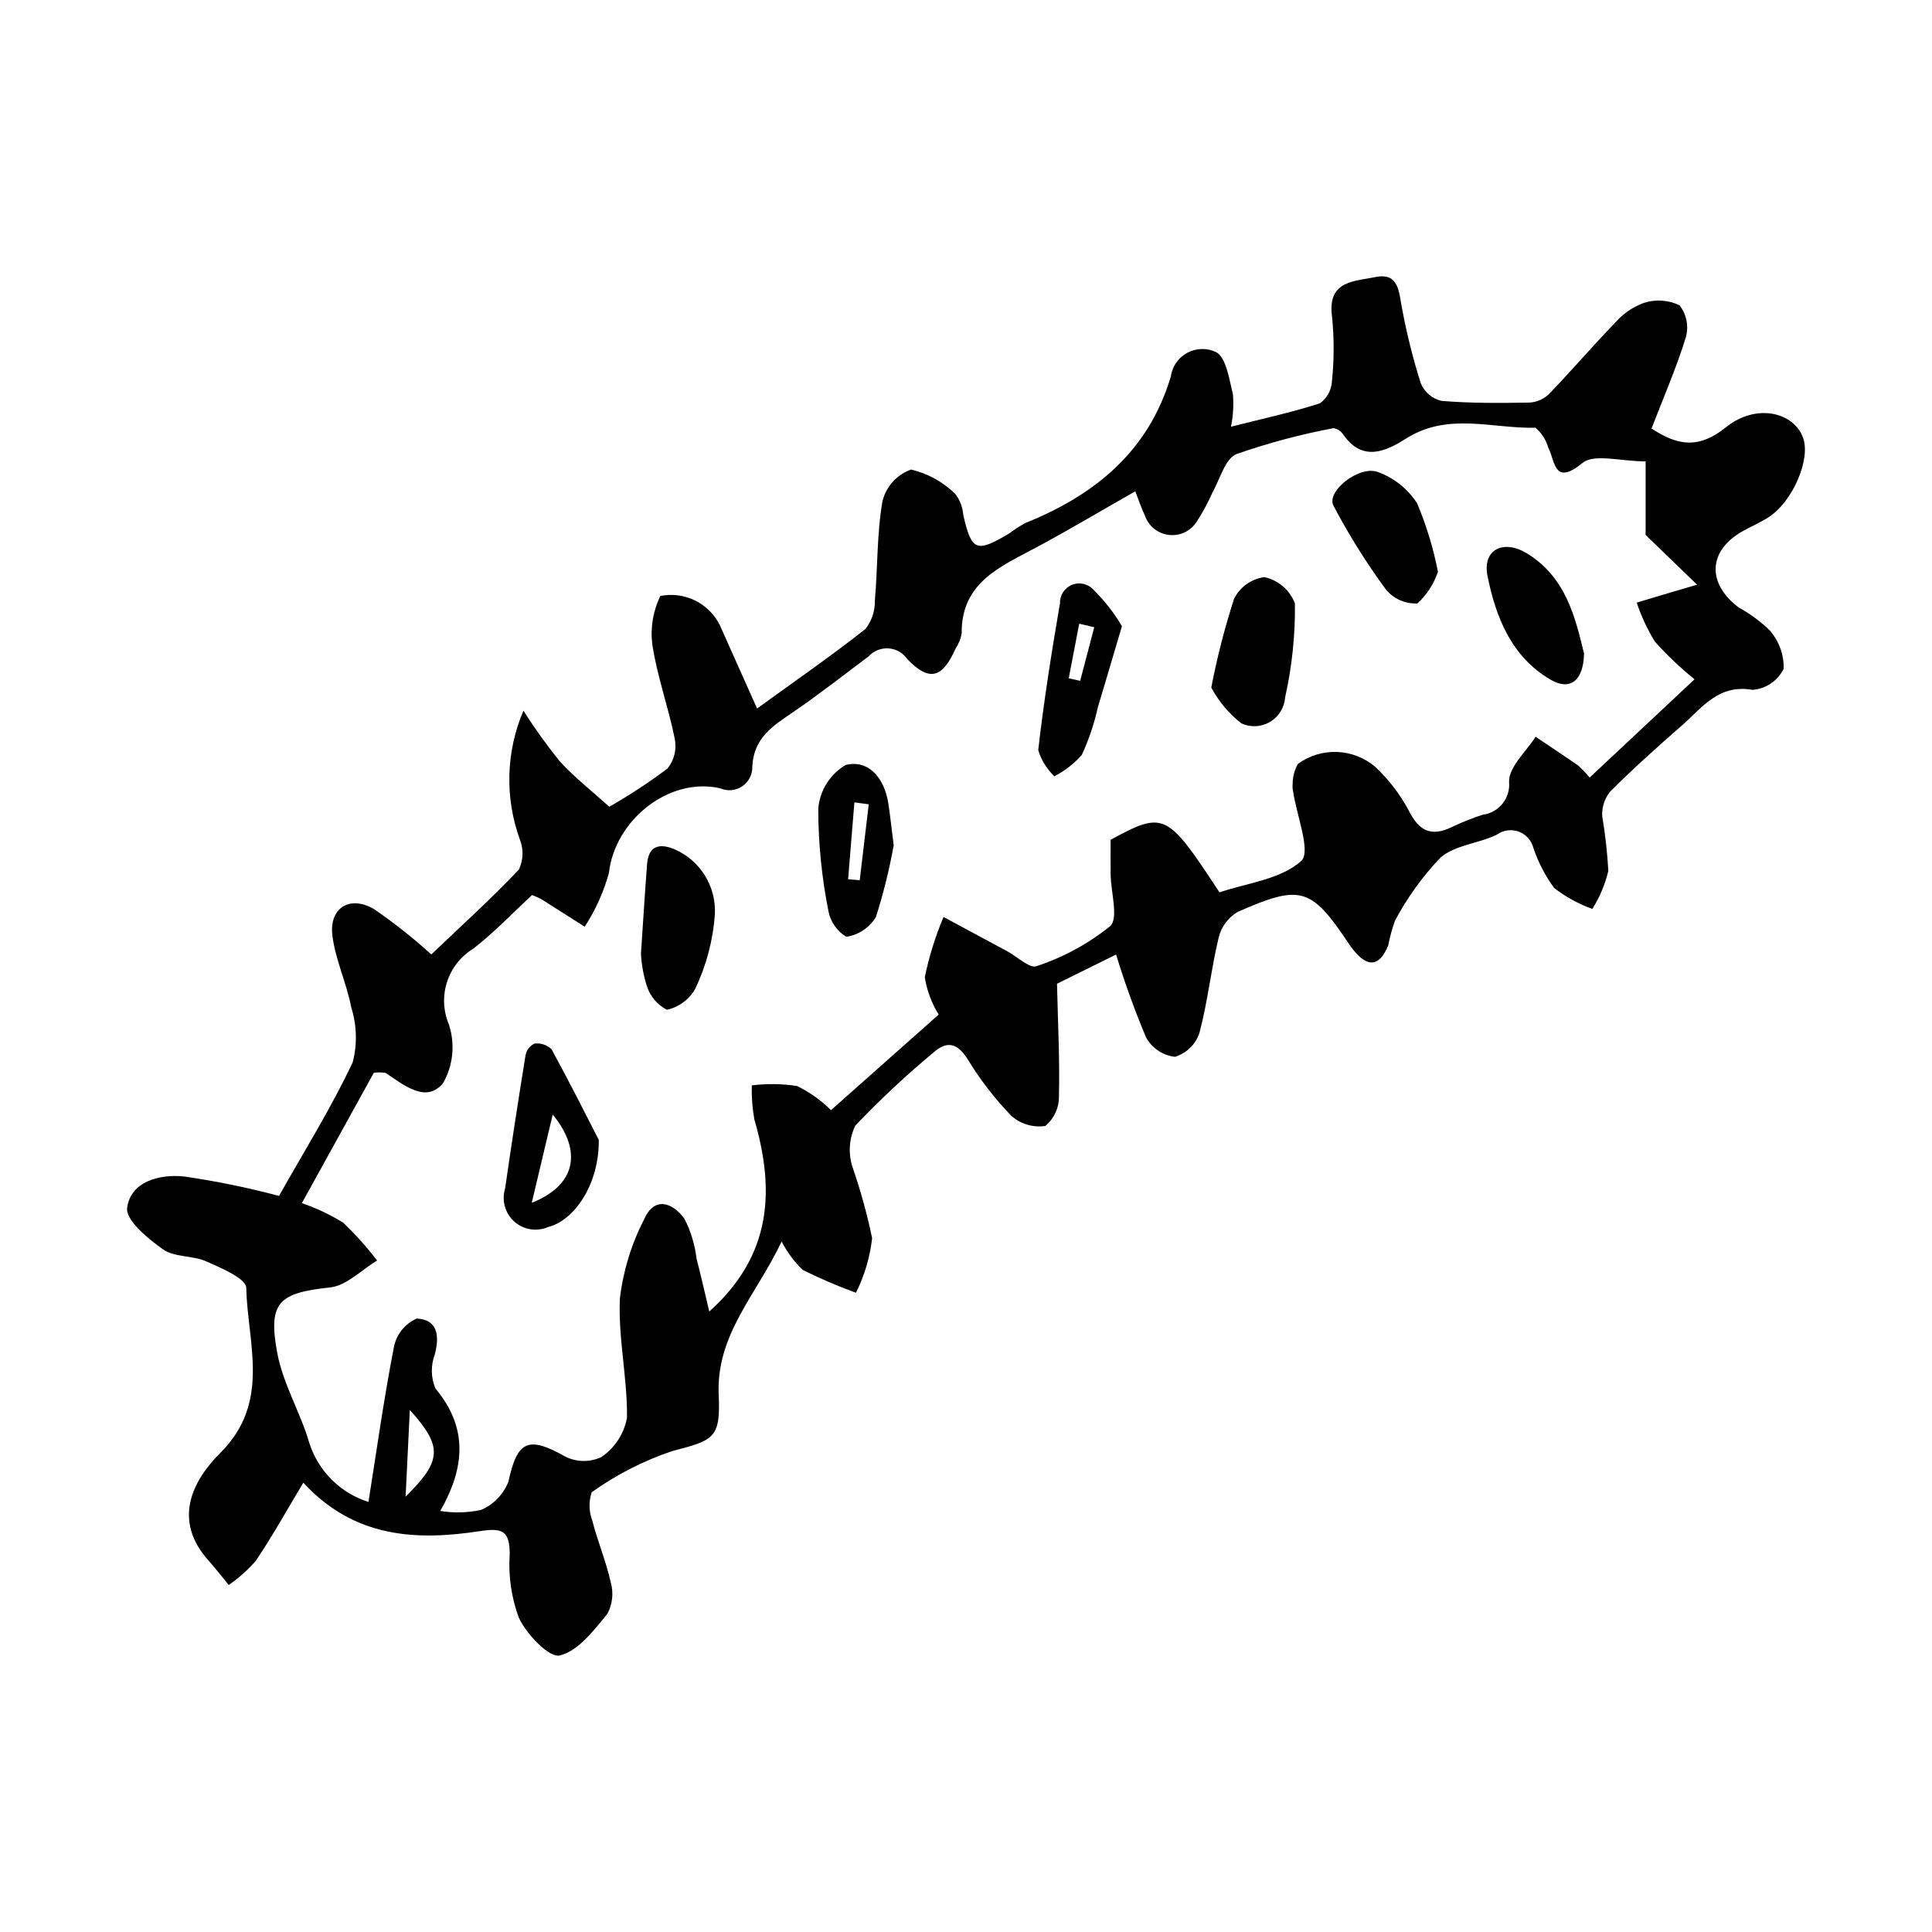 <?xml version="1.0" encoding="UTF-8"?>
<!-- Uploaded to: SVG Repo, www.svgrepo.com, Generator: SVG Repo Mixer Tools -->
<svg fill="#000000" width="800px" height="800px" version="1.1" viewBox="144 144 512 512" xmlns="http://www.w3.org/2000/svg">
 <g>
  <path d="m258.29 396.94c7.707-7.348 15.773-14.629 23.219-22.496l0.004 0.004c1.191-2.516 1.281-5.414 0.246-7.996-4.019-11.082-3.676-23.277 0.957-34.113 2.945 4.637 6.148 9.105 9.598 13.379 3.789 4.195 8.328 7.711 13.16 12.082 5.344-3.055 10.492-6.438 15.418-10.129 1.773-2.203 2.481-5.074 1.93-7.848-1.668-8.406-4.676-16.578-5.953-25.023-0.555-4.402 0.184-8.867 2.125-12.855 3.109-0.629 6.344-0.211 9.191 1.184 2.852 1.398 5.164 3.695 6.574 6.539 3.133 6.973 6.238 13.957 9.875 22.098 10.32-7.481 19.73-13.988 28.695-21.059v0.004c1.684-2.121 2.574-4.762 2.516-7.469 0.777-8.836 0.508-17.82 2.035-26.5h0.004c0.977-3.859 3.816-6.977 7.566-8.309 4.398 1.035 8.434 3.254 11.664 6.418 1.25 1.586 2 3.516 2.144 5.531 2.195 9.652 3.43 10.203 12.148 5.016 1.379-1.043 2.832-1.98 4.352-2.805 18.441-7.422 32.625-19 38.531-38.855v-0.004c0.375-2.641 1.98-4.945 4.328-6.219 2.344-1.273 5.152-1.363 7.574-0.242 2.742 1.324 3.574 7.273 4.559 11.309 0.211 2.844 0.035 5.703-0.531 8.5 8.352-2.113 16.086-3.777 23.574-6.199h-0.004c1.891-1.363 3.062-3.508 3.188-5.836 0.594-5.738 0.598-11.527 0.012-17.266-1.258-9.488 6.059-9.215 11.441-10.344 6.297-1.324 6.266 3.906 7.117 8.258v-0.004c1.25 6.746 2.918 13.406 4.992 19.949 0.992 2.309 3.019 4.016 5.469 4.598 7.738 0.641 15.547 0.582 23.32 0.449 1.934-0.109 3.766-0.906 5.16-2.25 5.961-6.18 11.539-12.727 17.52-18.891 2.051-2.371 4.672-4.188 7.613-5.269 3.125-1.027 6.523-0.797 9.48 0.641 1.879 2.418 2.488 5.586 1.645 8.527-2.531 8.176-5.973 16.066-9.078 24.113 6.793 4.457 12.383 5.582 19.75-0.344 8.047-6.473 18.105-3.961 20.465 2.953 1.938 5.68-2.828 16.762-9.109 20.844-2.164 1.406-4.566 2.445-6.832 3.695-9.227 5.094-9.75 13.809-1.184 20.273h-0.004c3.016 1.656 5.797 3.711 8.266 6.106 2.457 2.805 3.766 6.434 3.664 10.164-1.57 3.18-4.703 5.297-8.238 5.57-9.109-1.594-13.41 4.816-18.793 9.504-6.477 5.641-12.871 11.398-18.949 17.461v0.004c-1.488 1.832-2.238 4.156-2.098 6.512 0.805 4.797 1.344 9.633 1.617 14.488-0.848 3.574-2.281 6.984-4.238 10.09-3.644-1.32-7.059-3.191-10.129-5.555-2.356-3.234-4.211-6.809-5.496-10.602-0.496-2-1.953-3.625-3.891-4.332-1.938-0.711-4.098-0.41-5.769 0.797-4.871 2.383-11.195 2.75-14.996 6.125-4.731 4.973-8.762 10.566-11.988 16.621-0.785 2.144-1.391 4.348-1.812 6.59-2.387 5.883-5.656 5.832-9.363 1.074-0.355-0.453-0.699-0.918-1.02-1.395-10.039-15.023-12.738-15.949-29.516-8.535-2.516 1.48-4.332 3.914-5.035 6.75-2.019 8.371-2.898 17.027-5.113 25.332-1.008 3.039-3.43 5.394-6.488 6.32-3.227-0.375-6.07-2.281-7.644-5.117-3.019-7.191-5.672-14.527-7.953-21.984l-15.656 7.734c0.258 11.172 0.758 20.559 0.508 29.93v-0.004c0.023 3-1.305 5.856-3.613 7.766-3.269 0.48-6.578-0.52-9.039-2.723-4.383-4.555-8.258-9.582-11.547-14.98-2.695-4.285-5.461-4.938-9.023-1.781-7.289 6.055-14.211 12.531-20.738 19.395-1.633 3.394-1.914 7.281-0.777 10.871 2.148 6.199 3.898 12.531 5.234 18.953-0.57 5.035-2.019 9.93-4.285 14.465-4.805-1.75-9.508-3.766-14.086-6.039-2.277-2.184-4.172-4.734-5.609-7.543-6.695 14.145-17.402 24.684-16.68 40.668 0.523 11.559-1.297 12-12.453 14.91v0.004c-7.555 2.566-14.691 6.223-21.188 10.855-0.832 2.457-0.781 5.129 0.152 7.551 1.406 5.512 3.664 10.816 4.883 16.355 0.793 2.785 0.473 5.769-0.891 8.324-3.59 4.394-7.773 9.895-12.641 11.043-2.801 0.66-8.781-5.633-10.82-9.977h-0.004c-1.988-5.391-2.816-11.145-2.422-16.879 0.008-6.121-1.879-7.023-7.773-6.117-16.988 2.621-33.457 1.824-46.918-12.824-4.363 7.266-8.195 14.18-12.598 20.711-2.109 2.426-4.519 4.578-7.172 6.398-1.805-2.191-3.543-4.441-5.43-6.562-9.488-10.656-4.207-21.039 3.207-28.445 13.469-13.449 7.219-28.965 6.859-43.766-0.059-2.457-6.633-5.227-10.582-6.981-3.598-1.598-8.398-1.047-11.453-3.18-4.012-2.809-9.969-7.75-9.523-11.016 0.965-7.09 8.73-8.918 14.969-8.324l0.008 0.004c8.516 1.227 16.953 2.953 25.266 5.168 6.688-11.875 13.832-23.305 19.535-35.418h-0.004c1.246-4.789 1.109-9.832-0.387-14.551-1.211-6.414-4.18-12.547-4.988-18.977-0.926-7.375 4.602-10.863 11.07-7.035 5.316 3.641 10.371 7.644 15.129 11.988zm105.93 41.27 28.547-25.348c-1.887-3.012-3.137-6.375-3.684-9.883 1.125-5.477 2.789-10.824 4.965-15.973 4.742 2.551 10.797 5.809 16.852 9.07 2.648 1.426 6.004 4.672 7.82 3.965v-0.004c7.074-2.332 13.668-5.918 19.477-10.586 2.293-2.094 0.195-8.969 0.137-13.676-0.039-3.133-0.008-6.269-0.008-9.23 14.188-7.656 14.906-7.316 28.855 13.941 7.262-2.488 16.25-3.426 21.648-8.32 2.68-2.43-1.238-12.129-2.16-18.539v-0.004c-0.129-0.562-0.164-1.145-0.105-1.719-0.02-1.902 0.457-3.777 1.379-5.445 3.004-2.199 6.66-3.32 10.383-3.184 3.719 0.137 7.285 1.527 10.121 3.941 3.562 3.34 6.559 7.238 8.863 11.543 2.777 5.582 6.078 7.07 11.598 4.344 2.594-1.23 5.262-2.293 7.992-3.184 4.344-0.539 7.457-4.449 7.016-8.805 0.004-3.957 4.531-7.91 7.031-11.867 3.746 2.516 7.508 5.012 11.223 7.57l0.004 0.004c1.109 1.008 2.144 2.09 3.106 3.238 9.082-8.512 18.078-16.941 27.785-26.039-3.766-3.047-7.281-6.391-10.516-9.996-1.988-3.25-3.598-6.715-4.801-10.328 3.047-0.91 6.094-1.82 9.137-2.731 1.285-0.383 2.57-0.758 6.856-2.019l-13.633-13.176v-19.504c-6.742 0-13.605-2.106-16.715 0.418-7.562 6.141-7.18-0.234-9.078-4.051-0.594-2.051-1.77-3.887-3.387-5.281-11.422 0.285-23.152-4.164-34.223 2.824-5.215 3.293-11.461 6.426-16.648-0.895-0.582-0.953-1.539-1.613-2.633-1.816-8.738 1.641-17.344 3.938-25.738 6.867-3.019 1.215-4.371 6.66-6.394 10.23h0.004c-1.168 2.625-2.531 5.16-4.078 7.578-1.559 2.547-4.449 3.961-7.418 3.625-2.965-0.336-5.465-2.363-6.41-5.195-0.832-1.652-1.387-3.449-2.531-6.367-9.164 5.219-17.5 10.176-26.035 14.766-9.605 5.168-20.145 9.312-19.973 22.984h-0.004c-0.277 1.418-0.832 2.766-1.629 3.969-3.445 7.738-6.875 8.836-12.727 2.812-1.117-1.668-2.938-2.738-4.941-2.894-2-0.16-3.965 0.609-5.332 2.082-6.66 5.012-13.234 10.156-20.113 14.852-5.316 3.629-10.383 6.762-10.738 14.414 0.055 2.082-0.965 4.051-2.695 5.207-1.734 1.16-3.938 1.352-5.844 0.504-13.676-3.074-27.926 8.582-29.461 22.453v0.004c-1.391 5.047-3.555 9.844-6.418 14.227-3.848-2.445-7.695-4.887-11.543-7.324-0.781-0.395-1.582-0.75-2.402-1.062-4.969 4.59-9.93 9.809-15.543 14.191v-0.004c-3.301 2.004-5.777 5.121-6.977 8.789-1.199 3.668-1.047 7.648 0.434 11.215 1.758 5.211 1.203 10.926-1.523 15.703-4.574 5.402-10.398 0.406-15.203-2.754-1.031-0.172-2.086-0.184-3.125-0.031l-19.074 34.539v-0.004c3.832 1.312 7.508 3.051 10.953 5.188 3.254 3.102 6.262 6.453 8.996 10.02-4.137 2.484-8.094 6.66-12.449 7.133-13.492 1.461-16.559 3.805-14.012 17.402 1.535 8.195 6.156 15.758 8.504 23.863h0.004c2.379 7.43 8.215 13.238 15.656 15.582 2.234-14.031 4.141-27.766 6.809-41.352v-0.004c0.734-3.227 2.957-5.914 5.984-7.242 5.512 0.254 6.098 4.492 4.793 9.492h0.004c-1.109 2.922-1.055 6.156 0.152 9.035 8.695 10.395 7.852 20.945 1.285 32.469 3.586 0.57 7.242 0.477 10.793-0.27 3.34-1.422 5.965-4.137 7.273-7.523 2.356-10.844 5.223-12.172 15.023-6.652h-0.004c3.023 1.547 6.594 1.594 9.656 0.125 3.543-2.426 5.973-6.168 6.746-10.395 0.137-10.551-2.379-21.176-1.875-31.676 0.875-7.277 3.043-14.34 6.398-20.855 2.812-6.391 7.691-4.367 10.719-0.164 1.664 3.277 2.742 6.82 3.184 10.473 1.16 4.527 2.188 9.09 3.379 14.078 16.668-14.934 17.383-32.191 11.953-50.887v-0.004c-0.543-2.981-0.77-6.008-0.68-9.035 3.992-0.508 8.035-0.453 12.012 0.168 3.32 1.625 6.352 3.789 8.973 6.398zm-112.73 102.43c9.691-9.602 9.867-13.281 1.117-22.984z"/>
  <path d="m465 326.2c1.535-7.93 3.547-15.762 6.019-23.457 1.547-3.168 4.578-5.348 8.074-5.801 3.688 0.816 6.723 3.434 8.074 6.961 0.105 8.395-0.77 16.77-2.606 24.961-0.195 2.68-1.691 5.09-4.004 6.453-2.312 1.367-5.148 1.508-7.586 0.383-3.293-2.574-6.008-5.809-7.973-9.5z"/>
  <path d="m302.68 446.08c0.141 11.848-6.555 21.391-13.418 23.09-3.012 1.312-6.512 0.75-8.965-1.434-2.449-2.188-3.406-5.602-2.445-8.742 1.707-11.809 3.516-23.605 5.43-35.383h-0.004c0.258-1.34 1.145-2.473 2.379-3.047 1.645-0.211 3.301 0.336 4.496 1.484 4.894 8.941 9.461 18.062 12.527 24.031zm-17.762 16.672c11.68-4.609 13.527-13.652 5.559-23.387z"/>
  <path d="m313.86 396.75c0.645-9.543 1.074-16.676 1.629-23.801 0.387-4.969 3.477-5.488 7.273-3.879 3.328 1.445 6.137 3.871 8.047 6.957 1.91 3.086 2.832 6.684 2.641 10.305-0.488 6.812-2.242 13.477-5.172 19.645-1.59 2.875-4.344 4.926-7.551 5.625-2.543-1.324-4.457-3.606-5.324-6.34-0.867-2.762-1.387-5.621-1.543-8.512z"/>
  <path d="m380.84 367.99c-1.152 6.453-2.734 12.828-4.731 19.074-1.723 2.797-4.586 4.695-7.832 5.199-2.449-1.488-4.164-3.938-4.723-6.754-1.789-8.957-2.695-18.07-2.703-27.203 0.395-4.82 3.113-9.145 7.285-11.59 6.184-1.492 10.25 3.629 11.27 10.125 0.484 3.098 0.805 6.223 1.434 11.148zm-6.617-10.848-3.801-0.5-1.664 20.363 3.078 0.27z"/>
  <path d="m441.32 309.95c-2.457 8.285-4.371 14.863-6.359 21.422-0.965 4.359-2.394 8.605-4.258 12.664-2.047 2.336-4.516 4.266-7.281 5.684-1.996-1.906-3.473-4.293-4.281-6.934 1.488-13.035 3.551-26.016 5.769-38.957l0.004 0.004c-0.055-2.141 1.234-4.086 3.227-4.867 1.988-0.785 4.258-0.238 5.676 1.363 2.91 2.867 5.43 6.102 7.504 9.621zm-14.094 13.805 3.027 0.672 3.738-14.203-3.988-0.938z"/>
  <path d="m525.07 295.52c-1.082 3.207-2.949 6.094-5.426 8.395-3.285 0.168-6.449-1.266-8.484-3.848-5.133-7.004-9.738-14.375-13.781-22.059-1.996-3.773 6.902-10.871 11.887-8.883 4.223 1.57 7.824 4.461 10.277 8.238 2.465 5.848 4.316 11.93 5.527 18.156z"/>
  <path d="m563.79 317.21c-0.172 7.316-3.762 9.891-8.867 6.914-10.422-6.082-14.547-16.652-16.719-27.512-1.402-7.004 4.246-9.758 10.473-5.945 10.312 6.312 12.789 16.973 15.113 26.543z"/>
 </g>
</svg>